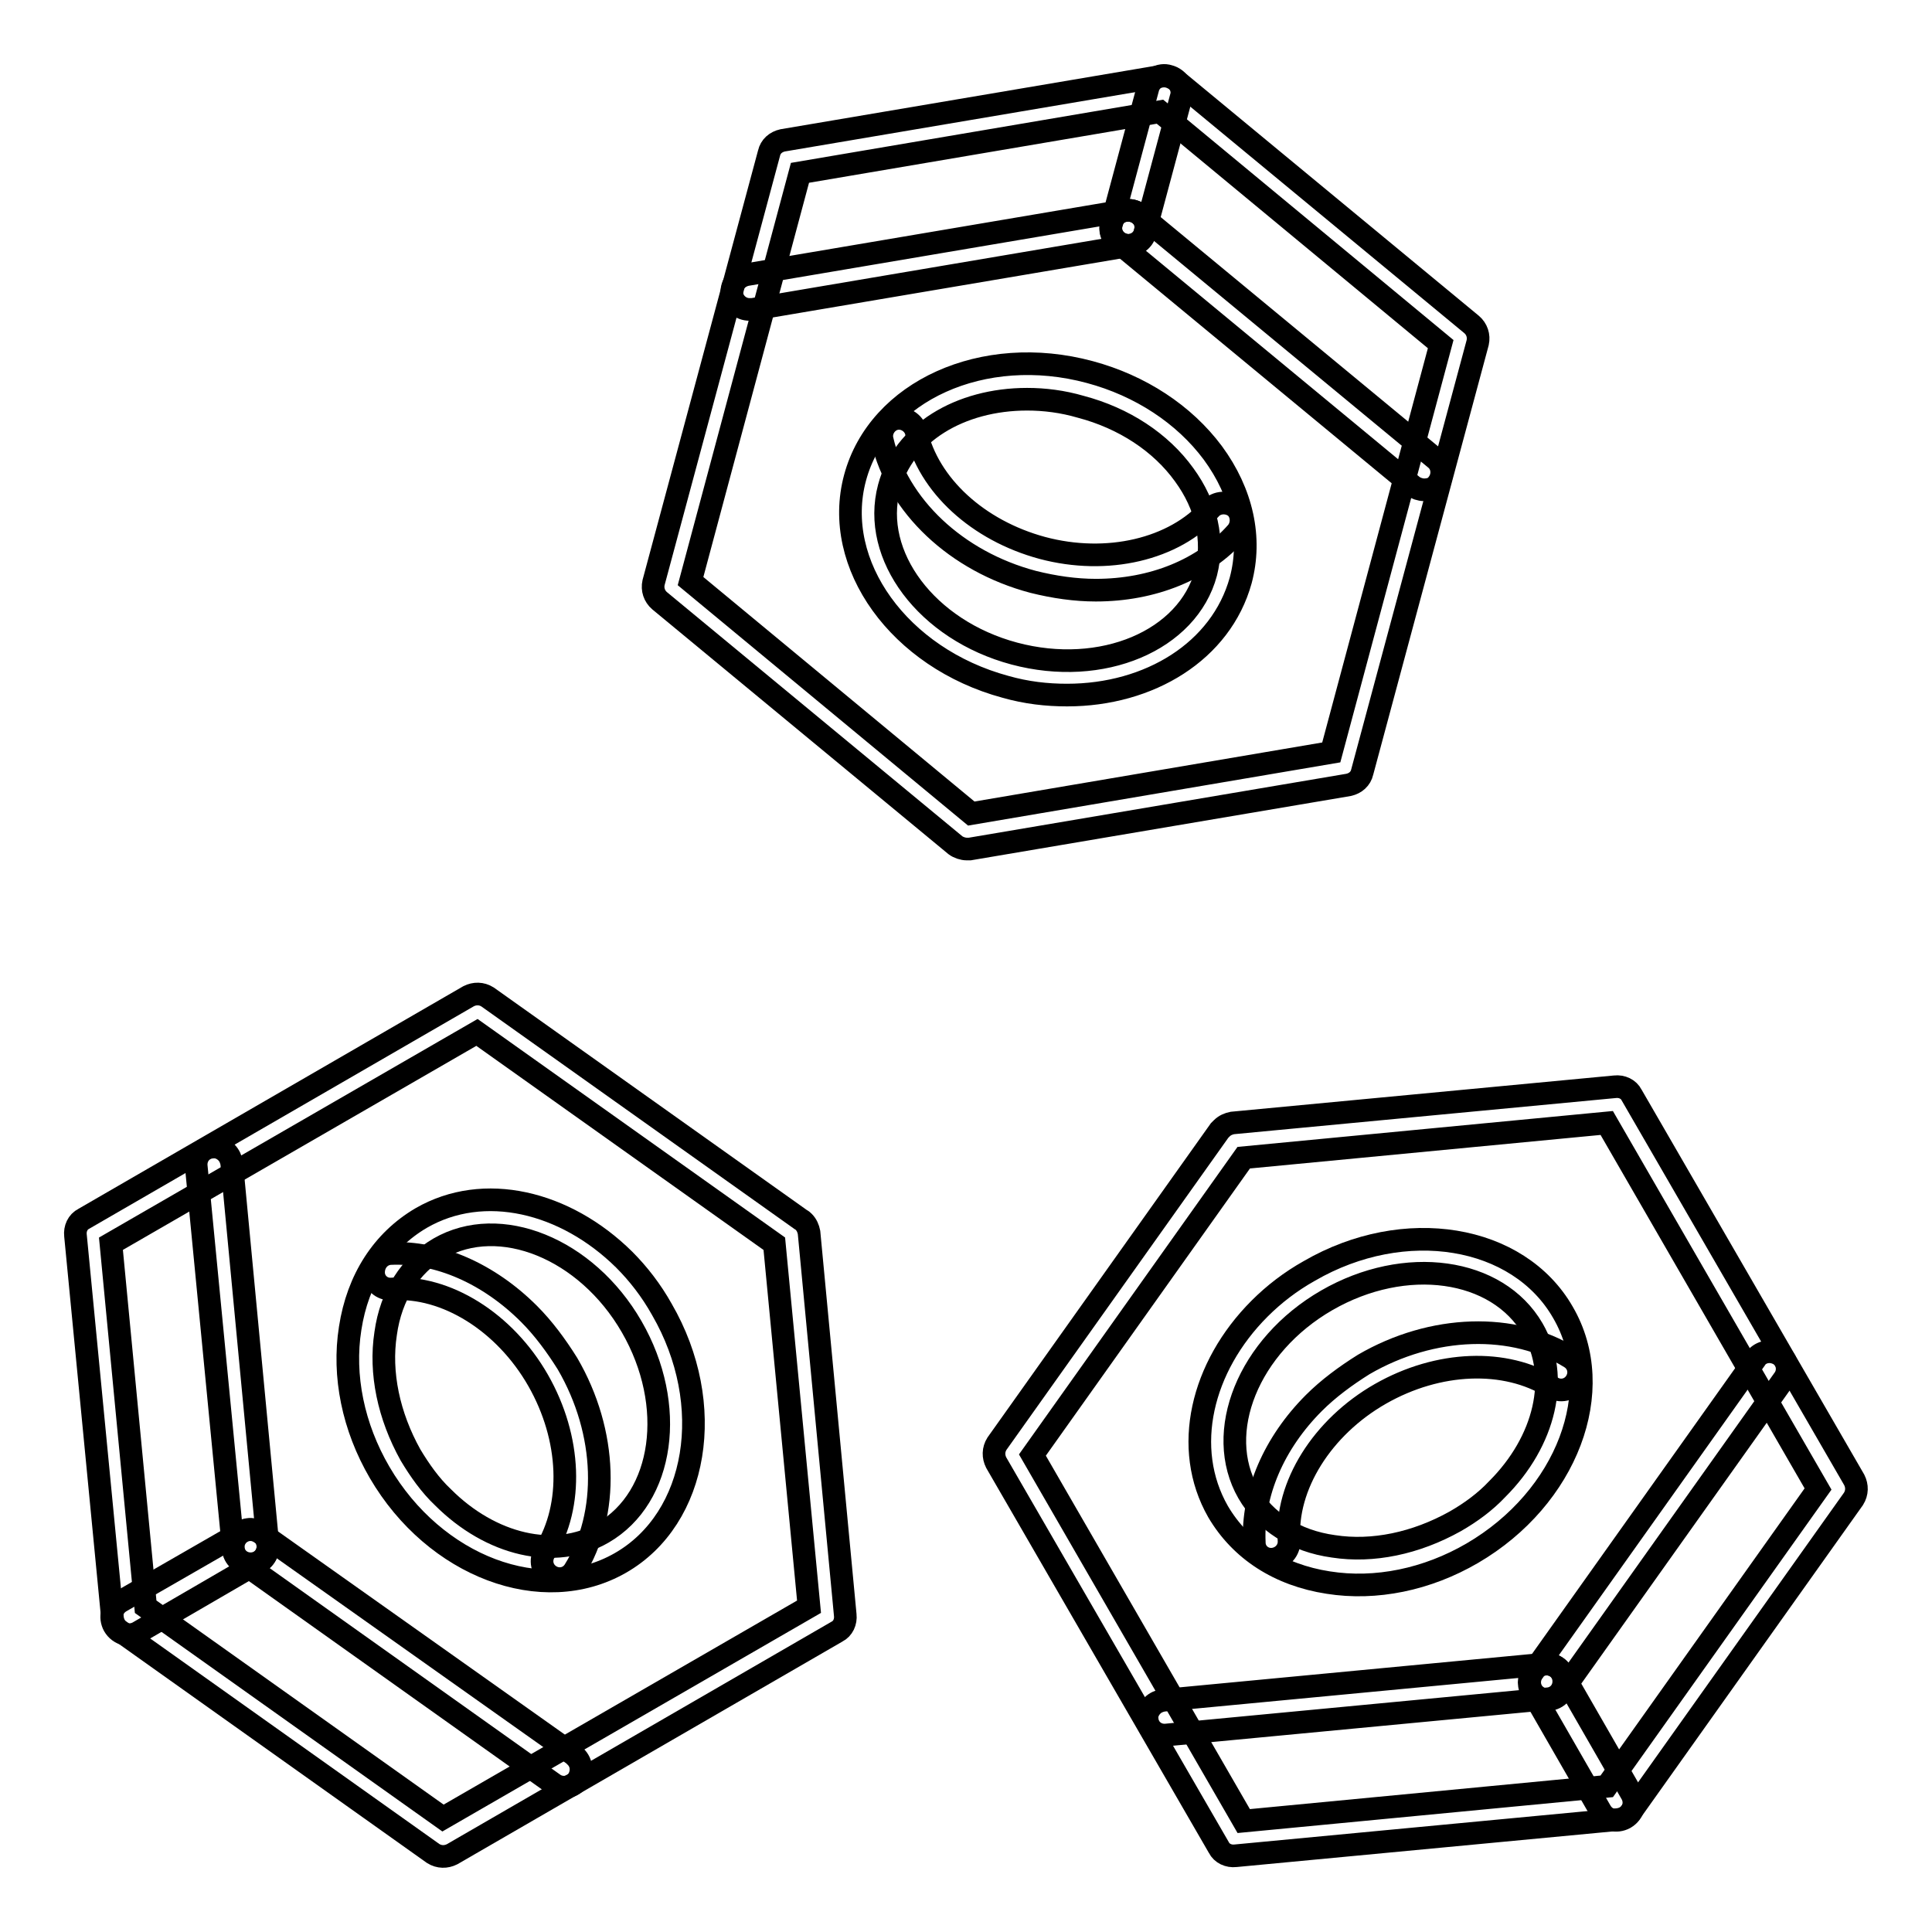 <?xml version="1.0" encoding="utf-8"?>
<!-- Svg Vector Icons : http://www.onlinewebfonts.com/icon -->
<!DOCTYPE svg PUBLIC "-//W3C//DTD SVG 1.1//EN" "http://www.w3.org/Graphics/SVG/1.1/DTD/svg11.dtd">
<svg version="1.1" xmlns="http://www.w3.org/2000/svg" xmlns:xlink="http://www.w3.org/1999/xlink" x="0px" y="0px" viewBox="0 0 256 256" enable-background="new 0 0 256 256" xml:space="preserve">
<g> <path stroke-width="3" fill-opacity="0" stroke="#000000"  d="M141.4,92.1c-2.7,0-5.4-0.3-8.2-1.1c-14-3.8-23-16.2-19.9-27.7c3.1-11.5,17-17.8,31.1-14 c6.7,1.8,12.5,5.6,16.3,10.7c3.9,5.3,5.2,11.3,3.7,16.9C161.8,86.3,152.3,92.1,141.4,92.1L141.4,92.1z M136.1,52.9 c-8.9,0-16.4,4.5-18.3,11.7c-2.4,9,5,18.9,16.6,22c11.6,3.1,23-1.7,25.4-10.7c1.1-4.3,0.1-8.9-2.9-13c-3.1-4.3-8-7.5-13.7-9 C140.8,53.2,138.4,52.9,136.1,52.9L136.1,52.9z"/> <path stroke-width="3" fill-opacity="0" stroke="#000000"  d="M145.2,78.2c-2.7,0-5.5-0.4-8.3-1.1c-10.2-2.7-18-10.1-20-18.8c-0.3-1.2,0.5-2.5,1.7-2.8 c1.2-0.3,2.5,0.5,2.8,1.7c1.6,7.1,8.2,13.1,16.7,15.4c8.6,2.3,17.5,0.2,22.3-5.2c0.8-0.9,2.3-1,3.3-0.2c0.9,0.8,1,2.3,0.2,3.3 C159.5,75.5,152.7,78.2,145.2,78.2L145.2,78.2z"/> <path stroke-width="3" fill-opacity="0" stroke="#000000"  d="M128.1,112.5c-0.5,0-1.1-0.2-1.5-0.5L87.4,79.6c-0.7-0.6-1-1.5-0.8-2.4l15.3-56.9c0.2-0.9,0.9-1.5,1.8-1.7 l50.2-8.5c0.7-0.1,1.3,0.1,1.9,0.5L195,43c0.7,0.6,1,1.5,0.8,2.4l-15.3,56.9c-0.2,0.9-0.9,1.5-1.8,1.7l-50.2,8.5 C128.3,112.5,128.2,112.5,128.1,112.5L128.1,112.5z M91.5,77l37.2,30.8l47.7-8.1l14.5-54.1l-37.2-30.8L106,22.9L91.5,77z"/> <path stroke-width="3" fill-opacity="0" stroke="#000000"  d="M149.5,32.5c-0.2,0-0.4,0-0.6-0.1c-1.2-0.3-2-1.6-1.6-2.8l4.8-17.9c0.3-1.2,1.6-2,2.8-1.6 c1.2,0.3,2,1.6,1.6,2.8l-4.8,17.9C151.5,31.8,150.6,32.5,149.5,32.5z"/> <path stroke-width="3" fill-opacity="0" stroke="#000000"  d="M99.3,41c-1.1,0-2.1-0.8-2.3-1.9c-0.2-1.3,0.6-2.4,1.9-2.7l50.2-8.5c1.3-0.2,2.5,0.6,2.7,1.9 c0.2,1.3-0.6,2.4-1.9,2.7L99.7,41H99.3z"/> <path stroke-width="3" fill-opacity="0" stroke="#000000"  d="M188.7,64.9c-0.5,0-1.1-0.2-1.5-0.5L148,32c-1-0.8-1.1-2.3-0.3-3.3c0.8-1,2.3-1.1,3.3-0.3l39.2,32.4 c1,0.8,1.1,2.3,0.3,3.3C190.1,64.7,189.4,64.9,188.7,64.9L188.7,64.9z"/> <path stroke-width="3" fill-opacity="0" stroke="#000000"  d="M82.7,166.9c1.9,1.9,3.6,4.1,5,6.6c7.3,12.6,4.8,27.7-5.5,33.6c-10.3,5.9-24.6,0.5-31.9-12 c-3.5-6-4.9-12.8-3.9-19.1c1-6.5,4.3-11.6,9.4-14.6C64.1,156.6,74.9,159.2,82.7,166.9z M58.7,198.4c6.3,6.3,14.8,8.4,21.2,4.7 c8.1-4.7,9.8-16.9,3.8-27.3c-6-10.4-17.5-15-25.5-10.4c-3.8,2.2-6.4,6.2-7.1,11.3c-0.8,5.2,0.4,10.9,3.3,16.1 C55.6,194.8,57,196.8,58.7,198.4z"/> <path stroke-width="3" fill-opacity="0" stroke="#000000"  d="M70.1,174.1c1.9,1.9,3.6,4.2,5.1,6.6c5.3,9.1,5.6,19.9,0.9,27.4c-0.7,1.1-2.1,1.4-3.2,0.7 c-1.1-0.7-1.4-2.1-0.7-3.2c3.8-6.1,3.5-15-0.9-22.7c-4.4-7.7-12.2-12.6-19.4-12.1c-1.3,0.1-2.4-0.9-2.4-2.2s0.9-2.4,2.2-2.5 C58.1,165.8,64.8,168.8,70.1,174.1L70.1,174.1z"/> <path stroke-width="3" fill-opacity="0" stroke="#000000"  d="M106.5,161.9c0.4,0.4,0.6,0.9,0.7,1.4L112,214c0.1,0.9-0.3,1.8-1.1,2.2l-51,29.5c-0.8,0.4-1.7,0.4-2.5-0.1 l-41.5-29.5c-0.6-0.4-0.9-1-1-1.7L10,163.7c-0.1-0.9,0.3-1.8,1.1-2.2l51-29.5c0.8-0.4,1.7-0.4,2.5,0.1l41.5,29.5 C106.3,161.7,106.4,161.8,106.5,161.9z M107.2,212.9l-4.6-48.1l-39.4-28l-48.5,28l4.6,48.1l39.4,28L107.2,212.9z"/> <path stroke-width="3" fill-opacity="0" stroke="#000000"  d="M34.8,203.3c0.2,0.2,0.3,0.3,0.4,0.5c0.6,1.1,0.3,2.5-0.9,3.2l-16,9.3c-1.1,0.6-2.5,0.3-3.2-0.9 c-0.6-1.1-0.3-2.5,0.9-3.2l16-9.2C32.9,202.4,34,202.6,34.8,203.3z"/> <path stroke-width="3" fill-opacity="0" stroke="#000000"  d="M76.3,232.8c0.8,0.8,0.9,2,0.3,3c-0.7,1.1-2.2,1.3-3.2,0.6l-41.5-29.5c-1.1-0.7-1.3-2.2-0.6-3.2 c0.7-1.1,2.2-1.3,3.2-0.6L76,232.5L76.3,232.8z"/> <path stroke-width="3" fill-opacity="0" stroke="#000000"  d="M30,152.7c0.4,0.4,0.6,0.9,0.7,1.4l4.8,50.6c0.1,1.3-0.8,2.4-2.1,2.5c-1.3,0.1-2.4-0.8-2.5-2.1L26,154.5 c-0.1-1.3,0.8-2.4,2.1-2.5C28.8,151.9,29.5,152.2,30,152.7z"/> <path stroke-width="3" fill-opacity="0" stroke="#000000"  d="M166.9,173.4c1.9-1.9,4.1-3.6,6.6-5c12.6-7.3,27.7-4.8,33.6,5.5c6,10.3,0.5,24.6-12,31.9 c-6,3.5-12.8,4.9-19.1,3.9c-6.5-1-11.6-4.3-14.6-9.4C156.6,191.9,159.2,181.1,166.9,173.4L166.9,173.4z M198.4,197.3 c6.3-6.3,8.4-14.8,4.7-21.2c-4.7-8.1-16.9-9.8-27.3-3.8c-10.4,6-15,17.5-10.4,25.5c2.2,3.8,6.2,6.4,11.3,7.1 c5.2,0.8,10.9-0.4,16.1-3.3C194.9,200.4,196.8,199,198.4,197.3L198.4,197.3z"/> <path stroke-width="3" fill-opacity="0" stroke="#000000"  d="M174.1,185.9c1.9-1.9,4.2-3.6,6.6-5.1c9.1-5.3,19.9-5.6,27.4-0.9c1.1,0.7,1.4,2.1,0.7,3.2 c-0.7,1.1-2.1,1.4-3.2,0.7c-6.1-3.8-15-3.5-22.7,0.9s-12.6,12.2-12.1,19.4c0.1,1.3-0.9,2.4-2.2,2.5s-2.4-0.9-2.4-2.2 C165.9,197.9,168.8,191.2,174.1,185.9L174.1,185.9z"/> <path stroke-width="3" fill-opacity="0" stroke="#000000"  d="M161.9,149.5c0.4-0.4,0.9-0.6,1.4-0.7L214,144c0.9-0.1,1.8,0.3,2.2,1.1l29.5,51c0.4,0.8,0.4,1.7-0.1,2.5 l-29.5,41.5c-0.4,0.6-1,0.9-1.7,1l-50.7,4.8c-0.9,0.1-1.8-0.3-2.2-1.1L132,193.8c-0.4-0.8-0.4-1.7,0.1-2.5l29.5-41.5 C161.7,149.7,161.8,149.6,161.9,149.5L161.9,149.5z M212.9,148.8l-48.1,4.6l-28,39.4l28,48.5l48.1-4.6l28-39.4L212.9,148.8 L212.9,148.8z"/> <path stroke-width="3" fill-opacity="0" stroke="#000000"  d="M203.3,221.2c0.2-0.2,0.3-0.3,0.5-0.4c1.1-0.6,2.5-0.3,3.2,0.9l9.2,16c0.6,1.1,0.3,2.5-0.9,3.2 c-1.1,0.6-2.5,0.3-3.2-0.9l-9.2-16C202.4,223.1,202.6,222,203.3,221.2z"/> <path stroke-width="3" fill-opacity="0" stroke="#000000"  d="M232.8,179.8c0.8-0.8,2-0.9,3-0.3c1.1,0.7,1.3,2.2,0.6,3.2l-29.5,41.5c-0.7,1.1-2.2,1.3-3.2,0.6 c-1.1-0.7-1.3-2.2-0.6-3.2l29.5-41.5L232.8,179.8z"/> <path stroke-width="3" fill-opacity="0" stroke="#000000"  d="M152.7,226c0.4-0.4,0.9-0.6,1.4-0.7l50.6-4.8c1.3-0.1,2.4,0.8,2.5,2.1c0.1,1.3-0.8,2.4-2.1,2.5l-50.6,4.8 c-1.3,0.1-2.4-0.8-2.5-2.1C151.9,227.2,152.2,226.5,152.7,226z"/></g>
</svg>